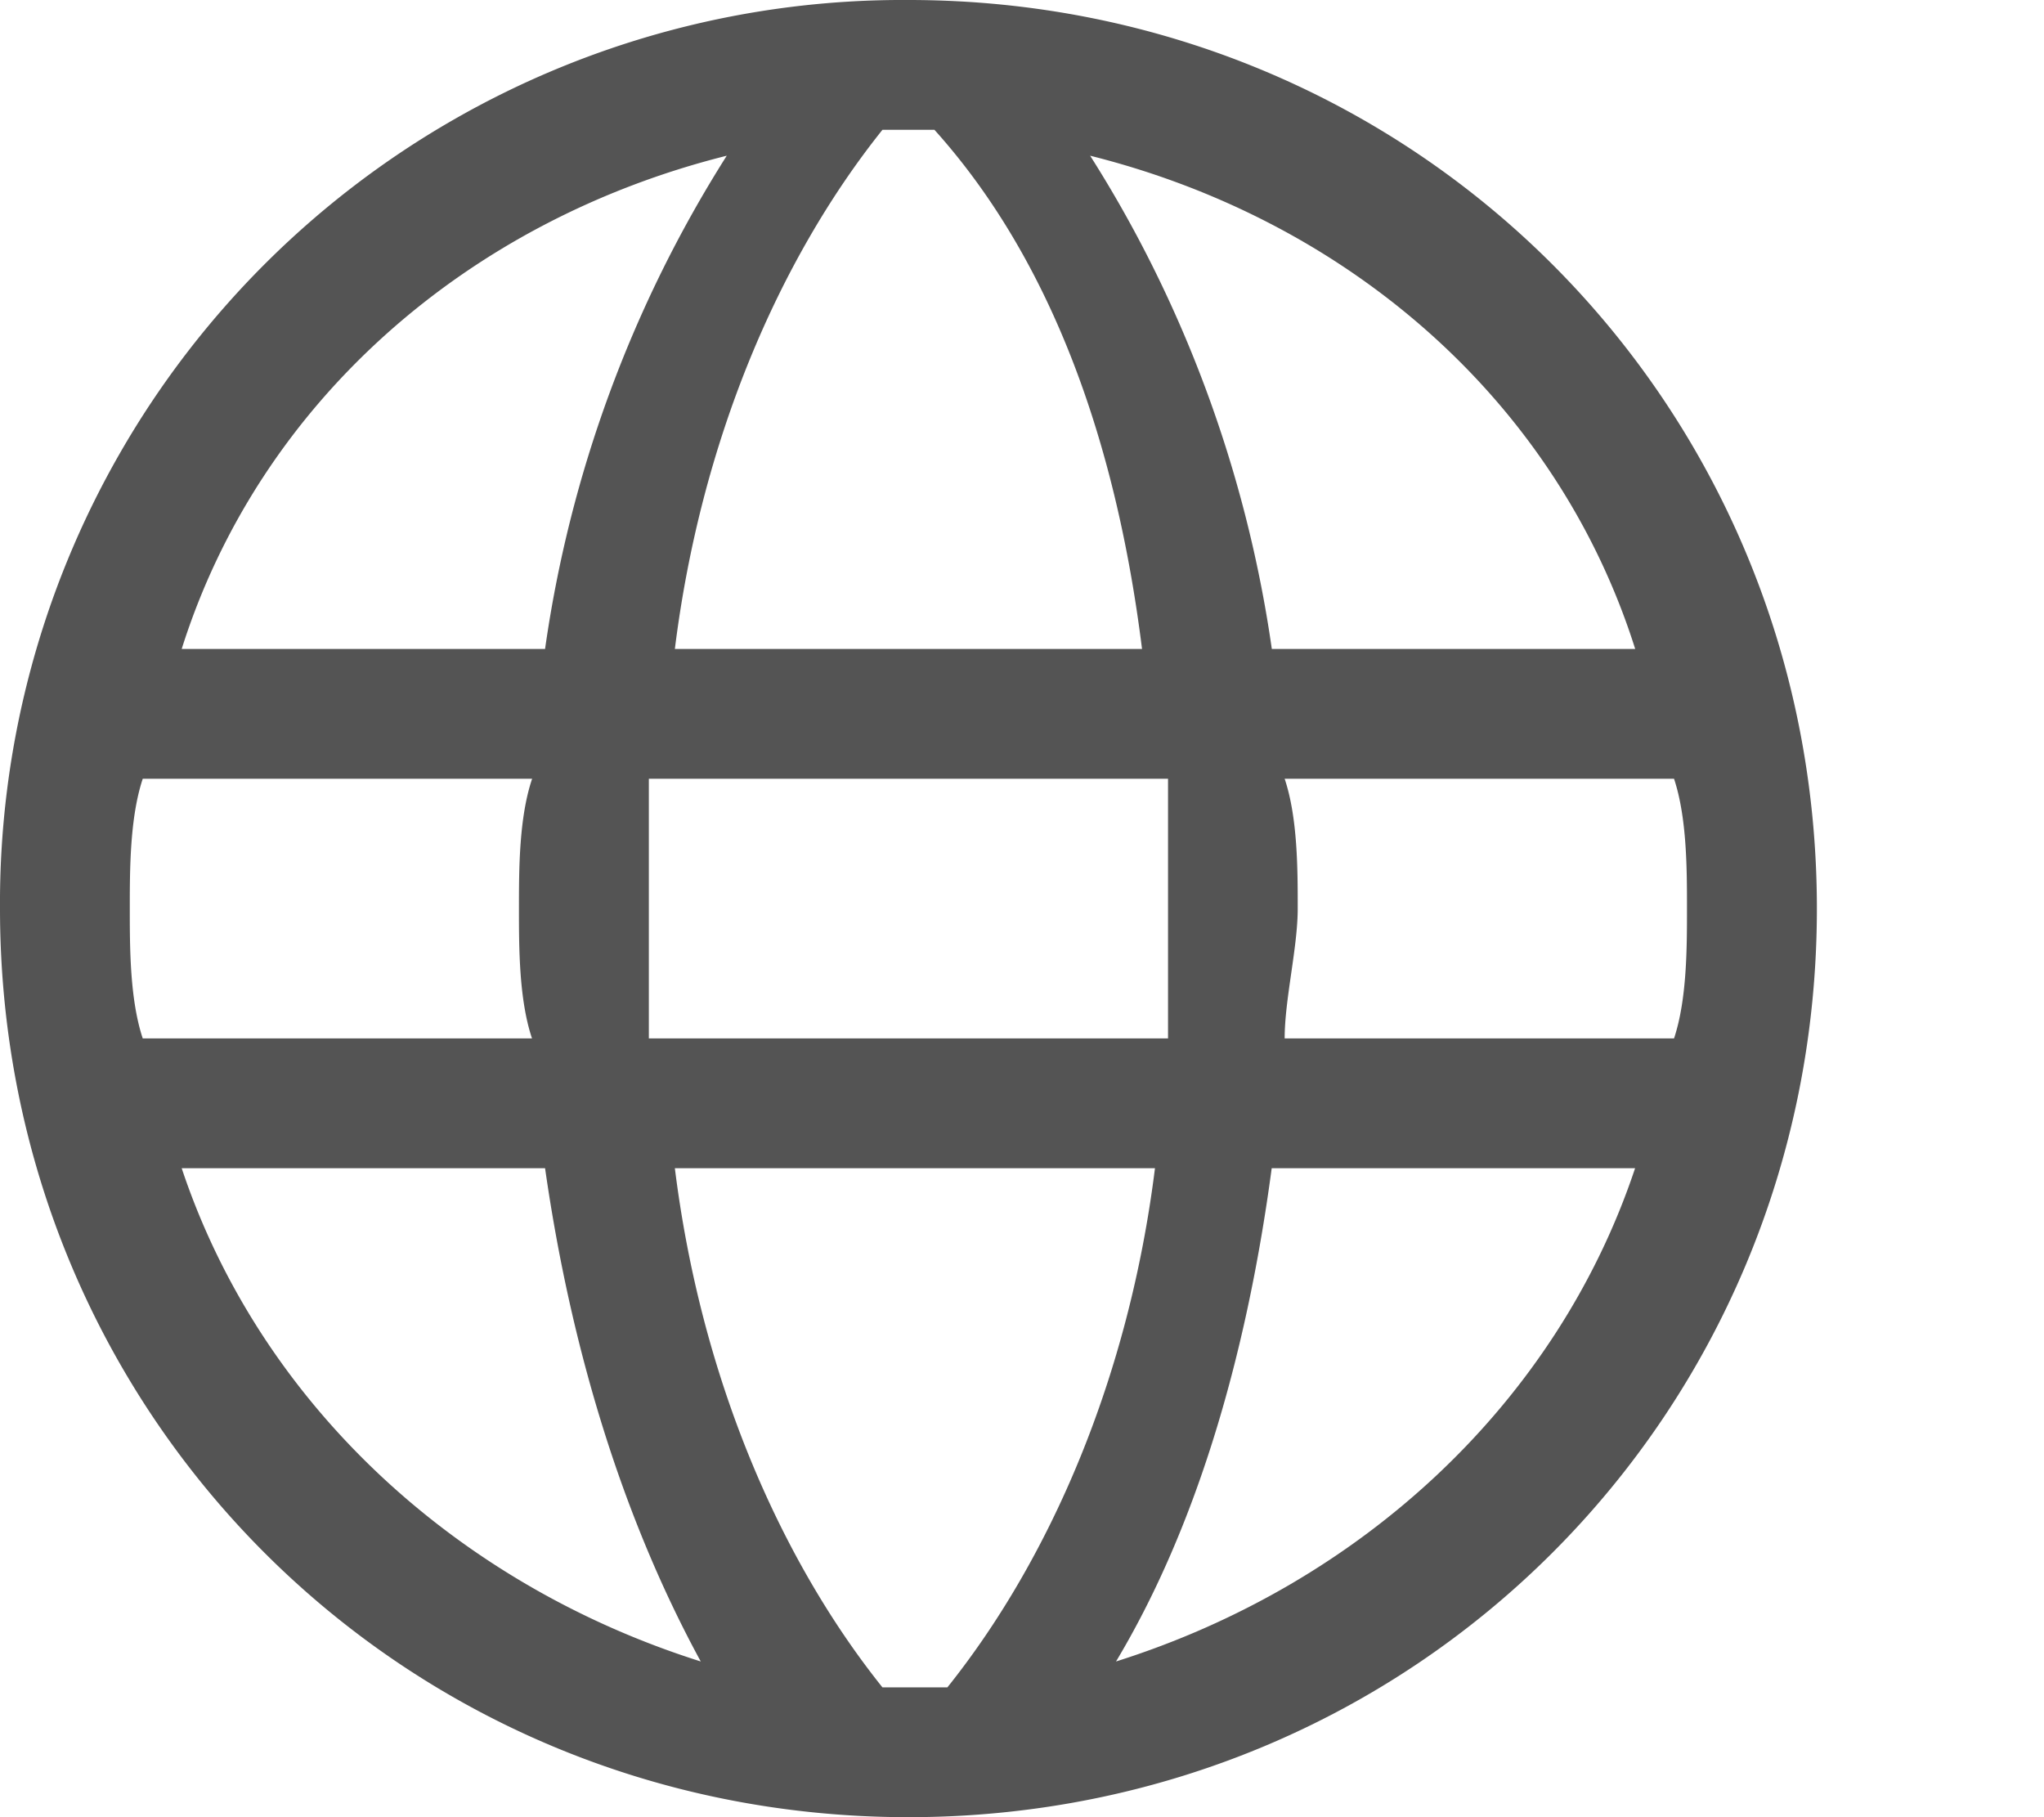 <svg xmlns="http://www.w3.org/2000/svg" width="18" height="16" fill="none" viewBox="0 0 18 16"><defs><style>@import &quot;/css/svg.css&quot;;</style></defs><path fill="#545454" d="M8 0a7.95 7.95 0 0 0-8 8c0 4.457 3.543 8 8 8s8-3.543 8-8-3.543-8-8-8m6.4 5.714h-3.2c-.229-1.6-.8-3.085-1.6-4.343 2.286.572 4.114 2.172 4.8 4.343M8.229 1.143c1.028 1.143 1.6 2.743 1.828 4.571H5.943c.228-1.828.914-3.428 1.828-4.571zM10.286 8v1.143H5.714V6.857h4.572zM6.4 1.371a11 11 0 0 0-1.6 4.343H1.6c.686-2.171 2.514-3.771 4.8-4.343M1.257 6.857h3.429C4.57 7.2 4.57 7.657 4.57 8s0 .8.115 1.143H1.257c-.114-.343-.114-.8-.114-1.143s0-.8.114-1.143m.343 3.429h3.2c.229 1.6.686 3.085 1.371 4.343C4 13.943 2.286 12.343 1.6 10.286m5.6 4.571h.229zm.571 0c-.914-1.143-1.6-2.743-1.828-4.571h4.228c-.228 1.828-.914 3.428-1.828 4.571H7.77m.686 0H8.8zm.8-.114h.229zm.572-.114c.685-1.143 1.142-2.629 1.371-4.343h3.2c-.686 2.057-2.4 3.657-4.571 4.343m4.914-5.486h-3.429c0-.343.115-.8.115-1.143s0-.8-.115-1.143h3.429c.114.343.114.8.114 1.143s0 .8-.114 1.143"/></svg>